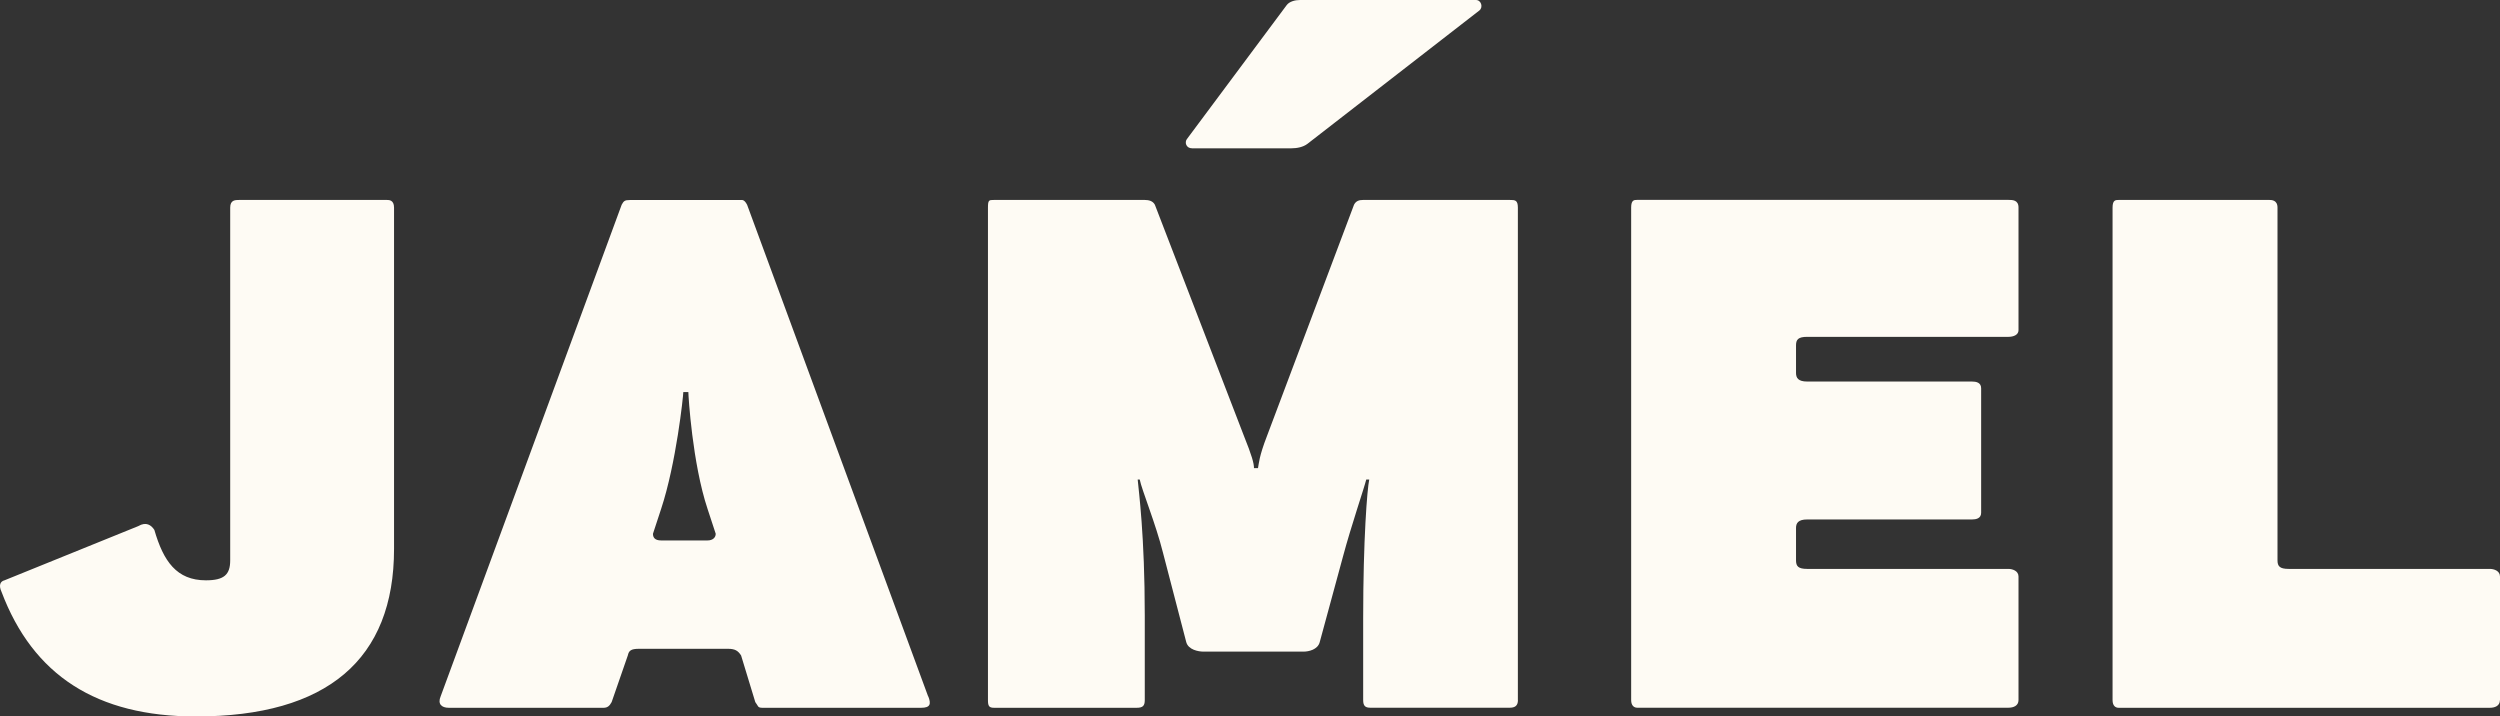 <svg width="164" height="47" viewBox="0 0 164 47" fill="none" xmlns="http://www.w3.org/2000/svg">
<rect x="0" y="0" width="164" height="47" fill="#333333" stroke="none"/>
<path d="M25.849 36.012L25.849 13.618C25.849 13.117 25.518 13.117 25.384 13.117L15.696 13.117C15.432 13.117 15.101 13.117 15.101 13.618L15.101 36.761C15.101 37.694 14.703 38.069 13.508 38.069C11.585 38.069 10.721 36.819 10.126 34.763C9.924 34.451 9.593 34.203 9.066 34.515L0.294 38.069C0.03 38.132 -0.104 38.38 0.097 38.817C2.166 44.306 6.345 47 12.846 47C21.473 47 25.849 43.247 25.849 36.012ZM60.885 45.682L49.01 13.433C48.813 13.059 48.678 13.122 48.544 13.122H41.313C40.983 13.122 40.915 13.185 40.781 13.433L28.906 45.682C28.694 46.183 28.973 46.431 29.438 46.431H39.591C39.855 46.431 39.989 46.305 40.124 46.057L41.184 42.999C41.251 42.688 41.386 42.561 41.913 42.561H47.753C48.218 42.561 48.415 42.688 48.616 42.999L49.547 46.057C49.744 46.305 49.682 46.431 50.013 46.431H60.429C61.029 46.431 61.092 46.183 60.895 45.682H60.885ZM46.951 35.015C46.951 35.263 46.755 35.453 46.418 35.453H43.367C42.968 35.453 42.834 35.268 42.834 35.015L43.367 33.392C44.36 30.397 44.825 25.967 44.825 25.72H45.156C45.156 25.967 45.42 30.397 46.418 33.392L46.951 35.015ZM99.572 45.93L99.572 13.618C99.572 13.117 99.375 13.117 99.039 13.117L89.419 13.117C89.155 13.117 88.953 13.181 88.824 13.429L83.119 28.588C82.587 29.959 82.587 30.397 82.525 30.708H82.261C82.261 30.397 82.126 29.896 81.599 28.588L75.759 13.429C75.625 13.181 75.361 13.117 75.097 13.117L65.208 13.117C64.877 13.117 64.81 13.117 64.81 13.618L64.81 45.93C64.81 46.305 64.877 46.431 65.208 46.431L74.565 46.431C74.963 46.431 75.097 46.305 75.097 45.93L75.097 40.378C75.097 35.137 74.699 32.205 74.632 31.456H74.766C74.901 32.142 75.827 34.388 76.292 36.26L77.818 42.123C77.952 42.624 78.614 42.746 78.945 42.746H85.514C85.845 42.746 86.445 42.619 86.574 42.123L88.1 36.508C88.633 34.51 89.491 32.016 89.626 31.456H89.822C89.688 32.079 89.424 35.385 89.424 40.563L89.424 45.925C89.424 46.3 89.558 46.426 89.889 46.426H99.044C99.375 46.426 99.577 46.3 99.577 45.925L99.572 45.93ZM132.414 45.93V37.821C132.414 37.446 132.016 37.32 131.752 37.32H118.548C117.953 37.32 117.819 37.135 117.819 36.756V34.636C117.819 34.325 117.953 34.077 118.548 34.077H129.363C129.626 34.077 129.963 34.014 129.963 33.639V25.467C129.963 25.092 129.632 25.029 129.363 25.029L118.548 25.029C117.953 25.029 117.819 24.781 117.819 24.465V22.657C117.819 22.282 117.953 22.097 118.548 22.097L131.752 22.097C132.083 22.097 132.414 21.971 132.414 21.66V13.613C132.414 13.113 132.016 13.113 131.752 13.113L107.402 13.113C107.206 13.113 107.004 13.113 107.004 13.613L107.004 45.925C107.004 46.3 107.206 46.426 107.402 46.426L131.752 46.426C132.083 46.426 132.414 46.3 132.414 45.925V45.93ZM164 45.93V37.821C164 37.446 163.602 37.32 163.338 37.32L150.134 37.32C149.539 37.32 149.404 37.135 149.404 36.756V13.618C149.404 13.117 149.006 13.117 148.872 13.117H138.983C138.786 13.117 138.584 13.117 138.584 13.618V45.93C138.584 46.305 138.781 46.431 138.983 46.431L163.333 46.431C163.664 46.431 163.995 46.305 163.995 45.93H164ZM97.043 0.69C97.311 0.481 97.172 0 96.82 0L85.281 0C84.966 0 84.588 0.092 84.407 0.335L77.859 9.126C77.699 9.34 77.808 9.729 78.201 9.729L84.717 9.729C85.085 9.729 85.483 9.651 85.767 9.437L97.043 0.69Z" fill="#FEFBF4"/>
</svg>
